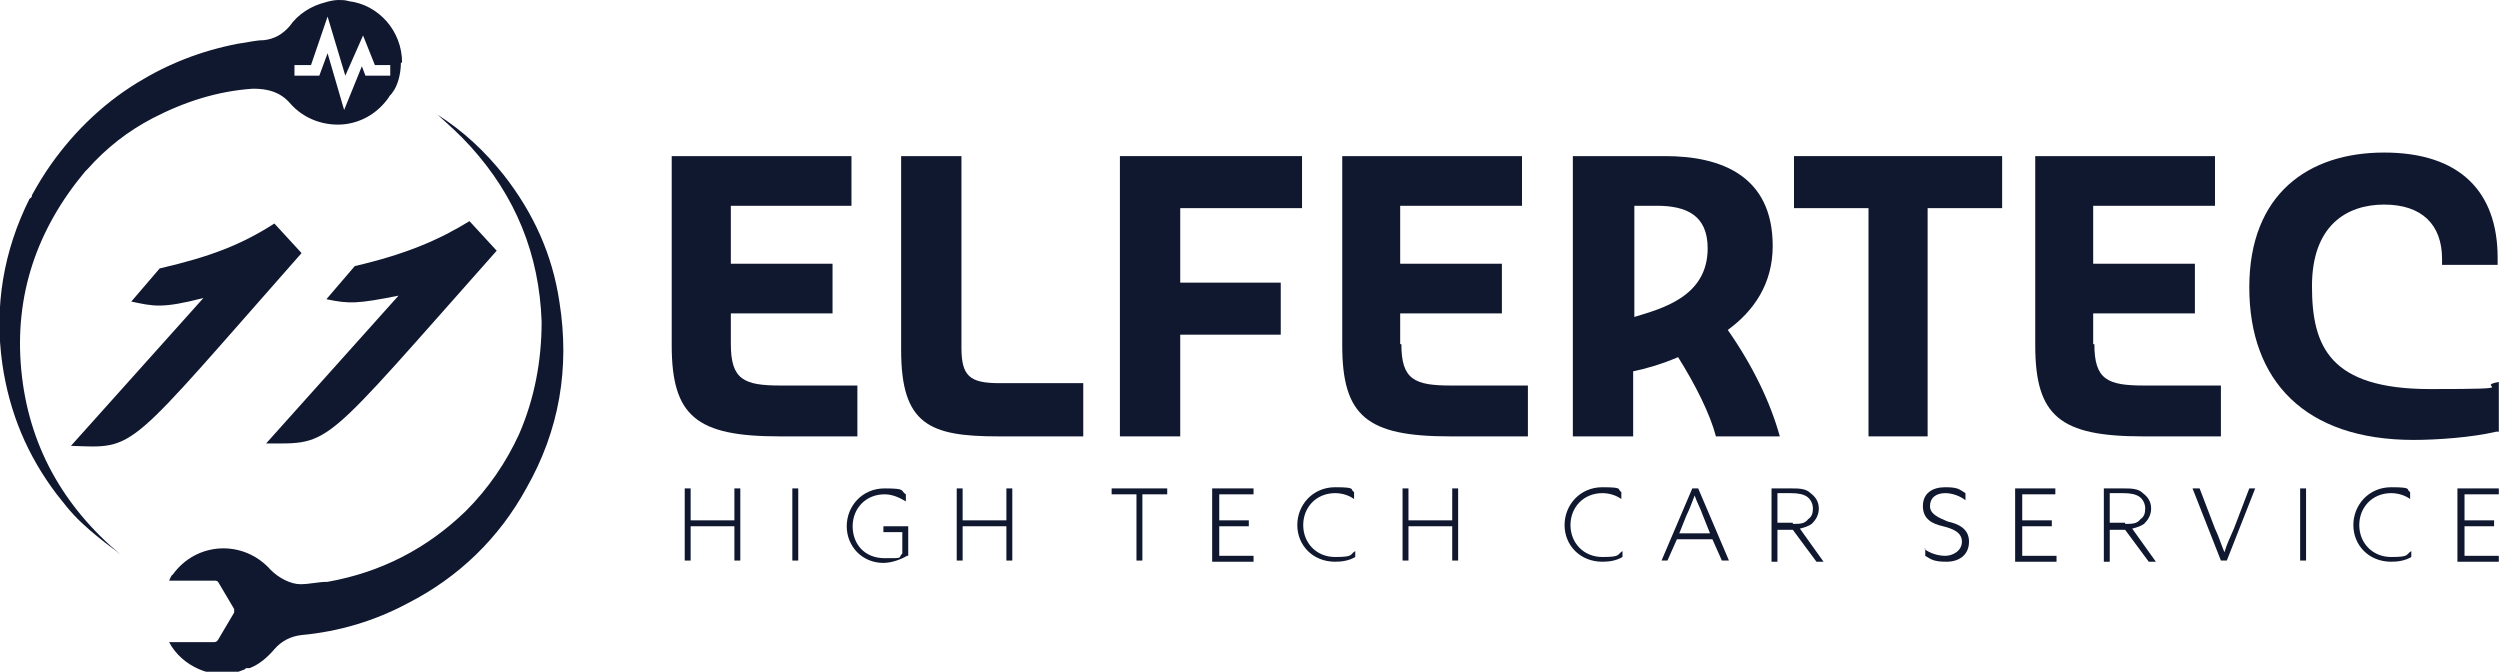 <?xml version="1.0" encoding="UTF-8"?>
<svg id="Livello_1" xmlns="http://www.w3.org/2000/svg" version="1.1" viewBox="0 0 211.4 56.8">
  <!-- Generator: Adobe Illustrator 29.1.0, SVG Export Plug-In . SVG Version: 2.1.0 Build 142)  -->
  <defs>
    <style>
      .st0 {
        fill: #101830;
      }
    </style>
  </defs>
  <g>
    <path class="st0" d="M20.8,56.5c.1,0,.2,0,.3,0,.8-.3,1.5-.9,2.1-1.6.6-.7,1.4-1.1,2.3-1.2,3.2-.3,6.2-1.2,9-2.7,4.3-2.2,7.7-5.5,10-9.7,2.8-4.9,3.7-10.2,2.8-15.8-.6-4-2.2-7.5-4.7-10.7-1.6-2-3.4-3.7-5.6-5.1h0c1,.9,1.9,1.7,2.8,2.7,3.8,4.2,5.8,9.1,6,14.8,0,3.3-.6,6.5-1.9,9.5-1.1,2.4-2.6,4.6-4.5,6.5-3.3,3.2-7.2,5.2-11.7,6-.8,0-1.5.2-2.3.2s-1.8-.5-2.5-1.2c-2.3-2.6-6.3-2.4-8.3.4-.1,0-.2.3-.3.5h3.8c.2,0,.3,0,.4.2.4.7.9,1.5,1.3,2.2v.3c-.4.7-.9,1.5-1.3,2.2-.1.2-.2.3-.4.3h-3.8c1.1,2.1,3.7,3.1,5.6,2.6l.8-.3Z"/>
    <path class="st0" d="M39.7,18.7l2.3,2.5c-15,16.9-13.9,16.3-19.5,16.3l11.2-12.5c-3.5.7-4.2.7-6.1.3l2.4-2.8c4.3-1,7.1-2.2,9.7-3.8h0ZM23.2,18.9l2.3,2.5c-15,17-13.9,16.5-19.5,16.3l11.2-12.5c-3.5.9-4.2.7-6.1.3l2.4-2.8c4.3-1,6.9-2,9.7-3.8Z"/>
  </g>
  <path class="st0" d="M34,5.3c0-2.7-2-4.9-4.5-5.2C29.2,0,28.9,0,28.6,0s-.8.1-1.1.2c-1.2.3-2.3,1-3,2-.6.7-1.3,1.1-2.2,1.2-.7,0-1.4.2-2.2.3-3.1.6-5.9,1.7-8.5,3.3-3.1,1.9-5.7,4.5-7.7,7.5-.6.9-1.2,2-1.2,2,0,.1,0,.2-.2.3C.3,21.2-.5,25.9.2,30.8c.6,4.1,2.1,7.7,4.6,11l.8,1c.8,1,1.8,1.9,2.8,2.7.6.5,1.2.9,1.8,1.4h0c-4.9-4.1-7.8-9.3-8.4-15.6-.6-6.3,1.3-11.9,5.4-16.8l.2-.2h0c1.6-1.8,3.4-3.2,5.5-4.3,2.7-1.4,5.5-2.3,8.5-2.5,1.3,0,2.3.3,3.1,1.2,1.2,1.4,3,2,4.7,1.8,1.5-.2,2.8-1,3.7-2.3,0-.1.2-.2.3-.4h0c.4-.5.7-1.5.7-2.5ZM32.9,6.4h-2l-.3-.8-1.5,3.7-1.4-4.8-.7,1.9h-2.1v-.9h1.4l1.4-4.1,1.5,5,1.5-3.4,1,2.5h1.3v.9h0Z"/>
  <g>
    <g>
      <path class="st0" d="M61.8,29.1c0,3,1.1,3.5,4.2,3.5h6.5v4.3h-6.6c-7,0-9.1-1.7-9.1-7.7V13.2h15.2v4.2h-10.2v4.9h8.6v4.2h-8.6s0,2.6,0,2.6Z"/>
      <path class="st0" d="M84.5,32.4h7.1v4.5h-7.2c-5.8,0-8.2-1-8.2-7.3V13.2h5.1v16.2c0,2.4.7,3,3.2,3Z"/>
      <path class="st0" d="M94.7,36.9V13.2h15.4v4.4h-10.3v6.3h8.5v4.4h-8.5v8.6h-5.1Z"/>
      <path class="st0" d="M118.5,29.1c0,3,1.1,3.5,4.2,3.5h6.5v4.3h-6.6c-7,0-9.1-1.7-9.1-7.7V13.2h15.2v4.2h-10.3v4.9h8.6v4.2h-8.6v2.6h.1Z"/>
      <path class="st0" d="M146.1,27.9c2.1,3,3.6,6.1,4.4,9h-5.4c-.5-1.9-1.7-4.3-3.2-6.7-1.4.6-2.8,1-3.8,1.2v5.5h-5.1V13.2h7.8c4.8,0,9.1,1.7,9.1,7.6,0,3.2-1.6,5.5-3.8,7.1ZM140.1,17.4h-1.9v9.4c2.3-.7,6.2-1.7,6.2-5.8,0-2.8-1.8-3.6-4.3-3.6Z"/>
      <path class="st0" d="M151.7,13.2h17.6v4.4h-6.3v19.3h-5v-19.3h-6.3v-4.4Z"/>
      <path class="st0" d="M177.1,29.1c0,3,1.1,3.5,4.2,3.5h6.5v4.3h-6.6c-7,0-9.1-1.7-9.1-7.7V13.2h15.2v4.2h-10.3v4.9h8.6v4.2h-8.6v2.6h.1Z"/>
      <path class="st0" d="M211.1,36.5c-2.1.5-5.1.7-7,.7-9.2,0-13.9-5-13.9-12.9s5-11.4,11.4-11.4,9.6,3.3,9.6,8.9v.6h-4.7v-.5c0-2.9-1.7-4.6-4.9-4.6s-6.1,1.8-6.1,6.9,1.5,8.7,10,8.7,3.5-.2,5.8-.6v4.2h-.2Z"/>
    </g>
    <g>
      <path class="st0" d="M57.9,41.3h.5v2.7h3.7v-2.7h.5v6.1h-.5v-2.9h-3.7v2.9h-.5v-6.1Z"/>
      <path class="st0" d="M67,41.3h.5v6.1h-.5v-6.1Z"/>
      <path class="st0" d="M76.7,47c-.5.3-1.3.6-2,.6-1.8,0-3.1-1.4-3.1-3.1s1.3-3.2,3.2-3.2,1.3.2,1.8.5v.6c-.5-.3-1.1-.6-1.8-.6-1.6,0-2.7,1.2-2.7,2.7s1,2.7,2.7,2.7,1.1,0,1.5-.4v-1.8h-1.6v-.5h2.1v2.5h0Z"/>
      <path class="st0" d="M80.9,41.3h.5v2.7h3.7v-2.7h.5v6.1h-.5v-2.9h-3.7v2.9h-.5v-6.1Z"/>
      <path class="st0" d="M96.1,41.8h-2.1v-.5h4.7v.5h-2.1v5.6h-.5v-5.6Z"/>
      <path class="st0" d="M102.6,41.3h3.4v.5h-2.9v2.2h2.5v.5h-2.5v2.5h2.9v.5h-3.5v-6.2h0Z"/>
      <path class="st0" d="M114.6,47.1c-.5.3-1.1.4-1.7.4-1.9,0-3.2-1.4-3.2-3.1s1.3-3.2,3.2-3.2,1.2.2,1.6.4v.6c-.4-.3-1-.5-1.6-.5-1.6,0-2.7,1.2-2.7,2.7s1.1,2.7,2.7,2.7,1.2-.2,1.7-.5v.5Z"/>
      <path class="st0" d="M118.6,41.3h.5v2.7h3.7v-2.7h.5v6.1h-.5v-2.9h-3.7v2.9h-.5v-6.1Z"/>
      <path class="st0" d="M137.2,47.1c-.5.3-1.1.4-1.7.4-1.9,0-3.2-1.4-3.2-3.1s1.3-3.2,3.2-3.2,1.2.2,1.6.4v.6c-.4-.3-1-.5-1.6-.5-1.6,0-2.7,1.2-2.7,2.7s1.1,2.7,2.7,2.7,1.2-.2,1.7-.5v.5Z"/>
      <path class="st0" d="M143.1,41.3h.5l2.6,6.1h-.6l-.8-1.8h-3l-.8,1.8h-.5l2.6-6.1ZM144,43.6c-.2-.6-.5-1.1-.7-1.7h0c-.2.5-.4,1.1-.7,1.7l-.6,1.5h2.6l-.6-1.5Z"/>
      <path class="st0" d="M149.8,41.3h1.6c.7,0,1.3,0,1.7.4.4.3.7.7.7,1.3s-.3,1-.6,1.3c-.3.2-.6.3-1,.4l2,2.8h-.6l-2-2.7h-1.3v2.7h-.5v-6.2h0ZM151.6,44.3c.6,0,1,0,1.3-.4.3-.2.4-.5.4-.9s-.2-.8-.5-1-.7-.3-1.4-.3h-1.1v2.5h1.3Z"/>
      <path class="st0" d="M162.7,46.4c.5.4,1.2.6,1.8.6s1.4-.4,1.4-1.2-.8-1.1-1.6-1.3c-.9-.2-1.7-.6-1.7-1.7s.8-1.6,1.9-1.6,1.2.2,1.7.5v.6c-.5-.4-1.2-.6-1.7-.6-.8,0-1.3.4-1.3,1.1s.8,1,1.5,1.3c.9.2,1.8.6,1.8,1.7s-.8,1.7-1.9,1.7-1.3-.2-1.8-.5v-.6h0Z"/>
      <path class="st0" d="M170.4,41.3h3.4v.5h-2.8v2.2h2.5v.5h-2.5v2.5h2.9v.5h-3.5v-6.2Z"/>
      <path class="st0" d="M177.9,41.3h1.6c.7,0,1.3,0,1.7.4.4.3.7.7.7,1.3s-.3,1-.6,1.3c-.3.2-.6.3-1,.4l2,2.8h-.6l-2-2.7h-1.3v2.7h-.5v-6.2h0ZM179.7,44.3c.6,0,1,0,1.3-.4.3-.2.4-.5.4-.9s-.2-.8-.5-1-.7-.3-1.4-.3h-1.1v2.5h1.3Z"/>
      <path class="st0" d="M190.2,41.3h.5l-2.4,6.1h-.5l-2.4-6.1h.6l1.3,3.4c.3.6.5,1.3.8,2h0c.2-.7.5-1.3.8-2l1.3-3.4Z"/>
      <path class="st0" d="M194.5,41.3h.5v6.1h-.5v-6.1Z"/>
      <path class="st0" d="M203.9,47.1c-.5.3-1.1.4-1.7.4-1.9,0-3.2-1.4-3.2-3.1s1.3-3.2,3.2-3.2,1.2.2,1.6.4v.6c-.4-.3-1-.5-1.6-.5-1.6,0-2.7,1.2-2.7,2.7s1.1,2.7,2.7,2.7,1.2-.2,1.7-.5v.5Z"/>
      <path class="st0" d="M207.9,41.3h3.4v.5h-2.9v2.2h2.5v.5h-2.5v2.5h2.9v.5h-3.5v-6.2h.1Z"/>
    </g>
  </g>
</svg>
